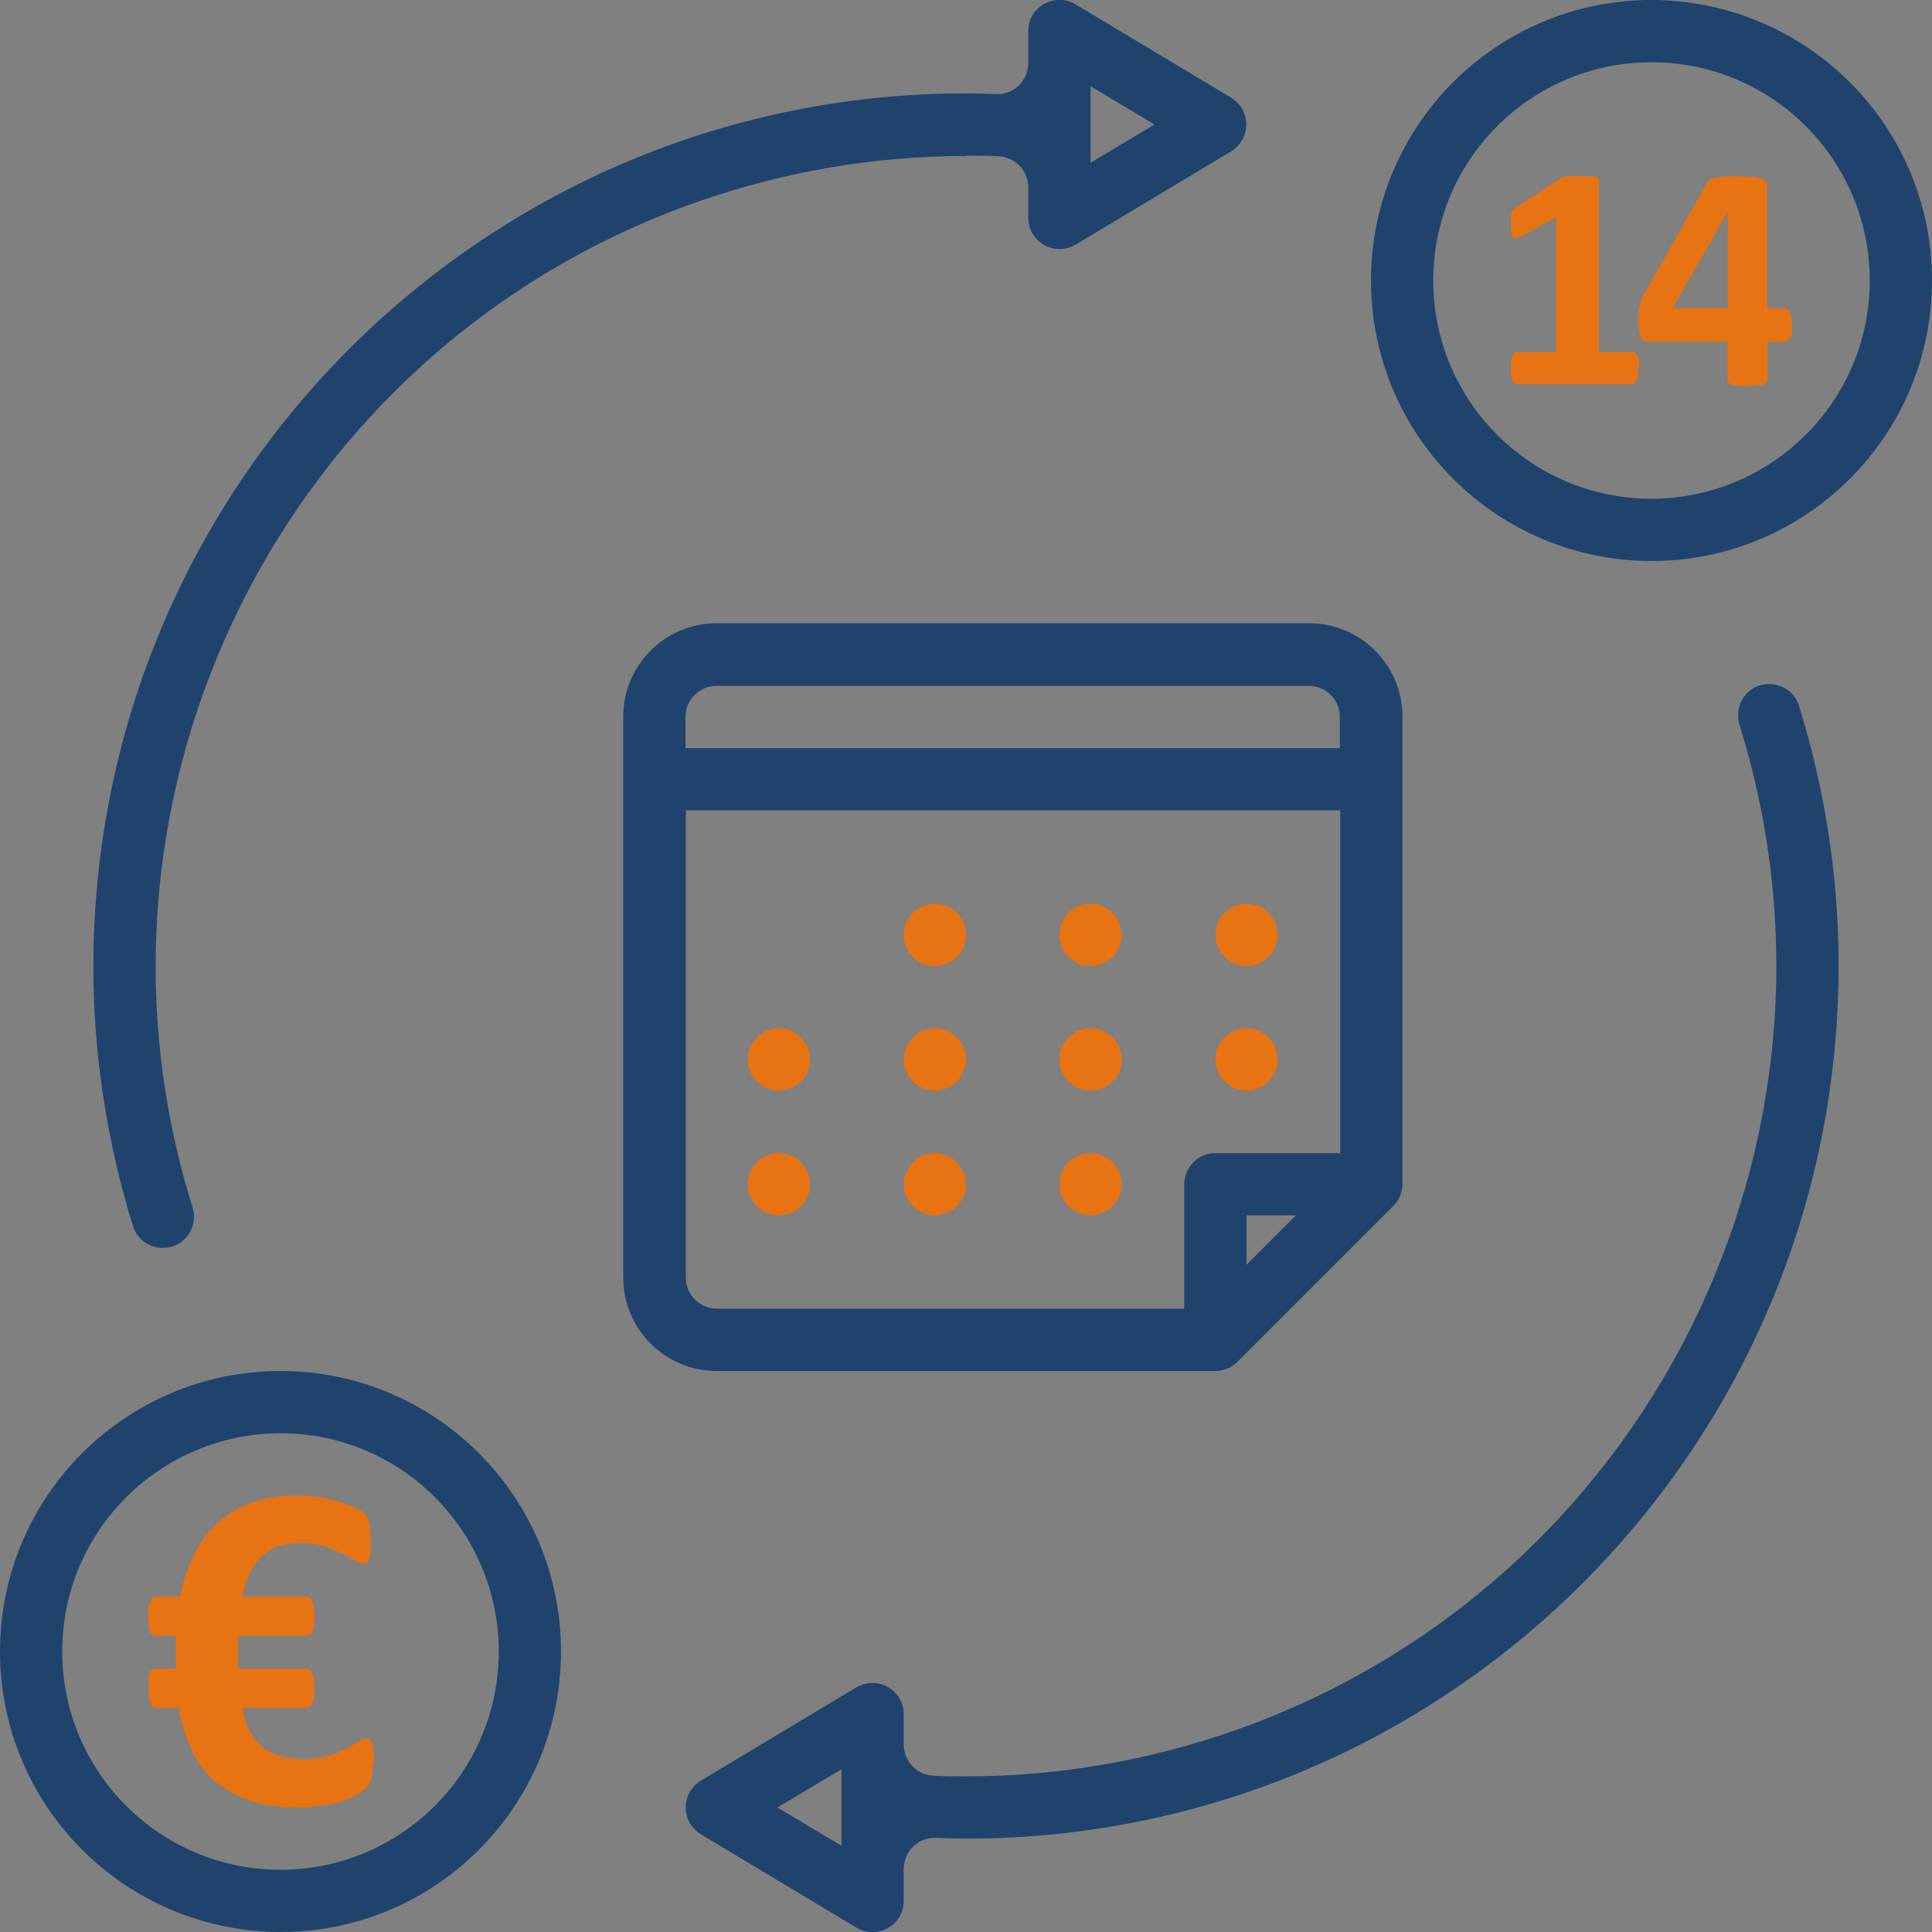 <?xml version="1.0" encoding="UTF-8"?> <svg xmlns="http://www.w3.org/2000/svg" xmlns:xlink="http://www.w3.org/1999/xlink" id="Layer_1" viewBox="0 0 54 54"><rect x="0" y="0" width="54" height="54" fill="#808080" stroke="none"/><defs><style>.cls-1{fill:none;}.cls-2{clip-path:url(#clippath);}.cls-3{fill:#f9fbfd;}.cls-4{fill:#e87312;}.cls-5{fill:#20436e;}.cls-6{clip-path:url(#clippath-1);}</style><clipPath id="clippath"><rect class="cls-1" x="-149.13" y="3659.24" width="595.92" height="842.88"></rect></clipPath><clipPath id="clippath-1"><rect class="cls-1" x="-149.13" y="3659.24" width="596" height="842.96"></rect></clipPath></defs><path class="cls-5" d="m36.58,17.42h-16.55c-1.44,0-2.61,1.17-2.61,2.61v15.68c0,1.44,1.17,2.61,2.61,2.61h13.94c.23,0,.45-.09.62-.26l4.35-4.35c.16-.16.26-.38.26-.62v-13.06c0-1.44-1.17-2.61-2.61-2.61Zm-1.74,17.93v-1.38h1.38l-1.38,1.38Zm2.61-3.12h-3.48c-.48,0-.87.39-.87.87v3.48h-13.06c-.48,0-.87-.39-.87-.87v-13.06h18.29v9.58Zm0-11.32h-18.29v-.87c0-.48.39-.87.87-.87h16.55c.48,0,.87.39.87.87v.87Z"></path><path class="cls-4" d="m26.13,25.26h0c.48,0,.87.39.87.87h0c0,.48-.39.87-.87.87h0c-.48,0-.87-.39-.87-.87h0c0-.48.39-.87.87-.87Z"></path><path class="cls-4" d="m30.48,25.26h0c.48,0,.87.39.87.87h0c0,.48-.39.87-.87.87h0c-.48,0-.87-.39-.87-.87h0c0-.48.39-.87.87-.87Z"></path><path class="cls-4" d="m34.84,25.26h0c.48,0,.87.39.87.87h0c0,.48-.39.87-.87.87h0c-.48,0-.87-.39-.87-.87h0c0-.48.39-.87.87-.87Z"></path><path class="cls-4" d="m26.13,28.74h0c.48,0,.87.39.87.87h0c0,.48-.39.87-.87.87h0c-.48,0-.87-.39-.87-.87h0c0-.48.39-.87.87-.87Z"></path><path class="cls-4" d="m21.77,28.74h0c.48,0,.87.39.87.87h0c0,.48-.39.87-.87.87h0c-.48,0-.87-.39-.87-.87h0c0-.48.39-.87.87-.87Z"></path><path class="cls-4" d="m30.48,28.74h0c.48,0,.87.39.87.87h0c0,.48-.39.87-.87.87h0c-.48,0-.87-.39-.87-.87h0c0-.48.39-.87.87-.87Z"></path><path class="cls-4" d="m26.13,32.23h0c.48,0,.87.39.87.87h0c0,.48-.39.87-.87.87h0c-.48,0-.87-.39-.87-.87h0c0-.48.39-.87.87-.87Z"></path><path class="cls-4" d="m21.77,32.23h0c.48,0,.87.39.87.87h0c0,.48-.39.87-.87.87h0c-.48,0-.87-.39-.87-.87h0c0-.48.39-.87.87-.87Z"></path><path class="cls-4" d="m30.48,32.23h0c.48,0,.87.39.87.87h0c0,.48-.39.87-.87.87h0c-.48,0-.87-.39-.87-.87h0c0-.48.39-.87.87-.87Z"></path><path class="cls-4" d="m34.84,28.74h0c.48,0,.87.39.87.87h0c0,.48-.39.87-.87.87h0c-.48,0-.87-.39-.87-.87h0c0-.48.39-.87.87-.87Z"></path><path class="cls-5" d="m46.16,0c-4.33,0-7.84,3.51-7.84,7.84s3.51,7.84,7.84,7.84,7.84-3.51,7.84-7.84c0-4.33-3.51-7.83-7.84-7.84Zm0,13.94c-3.37,0-6.1-2.73-6.1-6.1s2.73-6.1,6.1-6.1,6.1,2.73,6.1,6.1c0,3.37-2.73,6.09-6.1,6.1Z"></path><path class="cls-5" d="m7.84,54c4.33,0,7.84-3.51,7.84-7.84s-3.51-7.84-7.84-7.84-7.84,3.51-7.84,7.84c0,4.33,3.51,7.83,7.84,7.84Zm0-13.94c3.37,0,6.1,2.73,6.1,6.1s-2.73,6.1-6.1,6.1-6.1-2.73-6.1-6.1h0c0-3.37,2.73-6.09,6.1-6.1Z"></path><path class="cls-5" d="m27,49.65c-.3,0-.61,0-.92-.02-.46-.02-.82-.41-.82-.87v-.85c0-.48-.39-.87-.87-.87-.16,0-.31.04-.45.12l-4.35,2.61c-.41.25-.55.78-.3,1.2.07.12.18.22.3.3l4.35,2.61c.41.25.95.11,1.2-.3.08-.14.12-.29.12-.45v-.89c0-.49.4-.89.89-.87.29.01.57.02.85.02,13.47,0,24.39-10.93,24.39-24.41,0-2.46-.38-4.91-1.11-7.26-.15-.47-.66-.71-1.13-.55h0c-.44.16-.67.64-.53,1.09,3.61,11.58-2.56,24.03-14.09,28.1-2.42.85-4.96,1.29-7.53,1.29h0Zm-3.48,1.94l-1.79-1.07,1.79-1.07v2.15Z"></path><path class="cls-5" d="m27,4.35c.3,0,.61,0,.92.02.46.02.82.41.82.87v.85c0,.48.39.87.87.87.16,0,.31-.04.45-.12l4.35-2.61c.41-.25.55-.78.3-1.2-.07-.12-.18-.22-.3-.3L30.06.12c-.41-.25-.95-.11-1.2.3-.08.14-.12.29-.12.45v.89c0,.49-.4.89-.89.87-.29-.01-.57-.02-.85-.02-13.47,0-24.39,10.93-24.39,24.41,0,2.46.38,4.91,1.11,7.26.15.47.66.71,1.13.55h0c.44-.16.67-.64.53-1.09C1.77,22.17,7.94,9.71,19.47,5.65c2.42-.85,4.96-1.29,7.53-1.29Zm3.48-1.94l1.79,1.07-1.79,1.07v-2.15Z"></path><path class="cls-4" d="m10.43,49.26c0,.19-.02.34-.05.45s-.08.2-.14.26-.15.12-.26.19-.26.12-.42.18-.36.1-.57.13-.45.05-.71.05c-.49,0-.93-.06-1.3-.19s-.7-.31-.97-.54-.49-.53-.65-.87-.29-.74-.36-1.18h-.63c-.07,0-.12-.04-.16-.13s-.06-.23-.06-.43c0-.1,0-.18,0-.25s.02-.12.03-.17.03-.07.06-.09.05-.03.09-.03h.58c0-.07,0-.13,0-.21s0-.14,0-.21c0-.09,0-.17,0-.26s0-.17,0-.24h-.58c-.07,0-.11-.04-.14-.12s-.05-.22-.05-.43c0-.1,0-.19.02-.26s.03-.12.05-.17.04-.07.07-.09.05-.03.08-.03h.67c.09-.42.21-.8.38-1.14s.38-.64.65-.89.58-.44.94-.58.8-.21,1.29-.21c.23,0,.44.02.65.05s.4.07.57.13.31.11.42.16.19.1.24.14.08.08.1.12.04.09.05.15.02.14.03.23.01.21.01.34c0,.12,0,.21-.01.29s-.02.13-.04.18-.04.08-.07.09-.06.03-.09.03c-.07,0-.15-.03-.24-.09s-.21-.13-.35-.2-.3-.14-.49-.2-.41-.09-.67-.09-.46.03-.64.1-.34.17-.47.3-.24.29-.32.47-.15.39-.19.62h1.79s.06,0,.09.03.05.05.07.09.03.1.04.17.02.16.02.26c0,.2-.02.35-.06.43s-.09.12-.16.12h-1.92c0,.07,0,.14,0,.21s0,.15,0,.24c0,.08,0,.16,0,.23s0,.16,0,.24h1.92s.06,0,.09.03.05.05.07.09.03.1.04.17.02.15.02.25c0,.2-.02.34-.06.43s-.09.13-.16.13h-1.79c.03.22.09.42.18.6s.19.32.33.45.3.22.5.28.43.1.71.1c.26,0,.48-.03.67-.09s.35-.13.49-.2.26-.14.35-.2.17-.09.23-.09c.03,0,.07,0,.09.03s.05.05.07.1.03.12.04.21.01.21.01.36Z"></path><path class="cls-4" d="m45.79,10.3c0,.08,0,.15-.01.21s-.02.1-.04.14-.04.06-.06.07-.04.02-.07.02h-3.2s-.05,0-.07-.02-.04-.04-.06-.07-.03-.08-.04-.14-.01-.13-.01-.21,0-.16.01-.22.02-.11.04-.14.04-.06.06-.08.04-.02.07-.02h1.08v-3.77l-.93.52c-.07.03-.12.05-.17.06s-.08,0-.1-.03-.04-.07-.05-.13-.01-.15-.01-.26c0-.07,0-.13,0-.18s.01-.09.02-.12.03-.06.05-.08.05-.04.09-.07l1.25-.81s.03-.02.06-.03.05-.01.09-.02.08,0,.14,0,.13,0,.23,0c.11,0,.21,0,.28,0s.12.01.16.02.06.02.07.04.02.04.02.07v4.79h.95s.05,0,.07.02.04.04.06.08.03.08.04.14.01.13.01.22Z"></path><path class="cls-4" d="m50.1,9.08c0,.15-.02.27-.05.35s-.07.12-.13.12h-.52v1.05s0,.06-.03.08-.05.04-.09.06-.1.03-.17.03-.16.01-.28.01c-.11,0-.2,0-.27-.01s-.13-.02-.17-.03-.07-.03-.09-.06-.02-.05-.02-.08v-1.05h-2.22s-.08,0-.11-.02-.06-.03-.08-.07-.04-.09-.05-.16-.02-.16-.02-.28c0-.1,0-.18,0-.25s.01-.13.02-.19.03-.11.04-.16.04-.1.07-.16l1.8-3.18s.04-.05.08-.07.09-.04.15-.05.15-.02.24-.03.22,0,.36,0c.15,0,.28,0,.39.01s.19.02.26.04.11.04.14.06.04.05.04.09v3.49h.52s.09.04.12.11.05.19.05.37Zm-1.82-3.14h0l-1.53,2.67h1.54v-2.67Z"></path><g class="cls-2"><g class="cls-6"><rect class="cls-3" x="-149.13" y="-4770.34" width="596" height="9272.53"></rect></g></g></svg> 